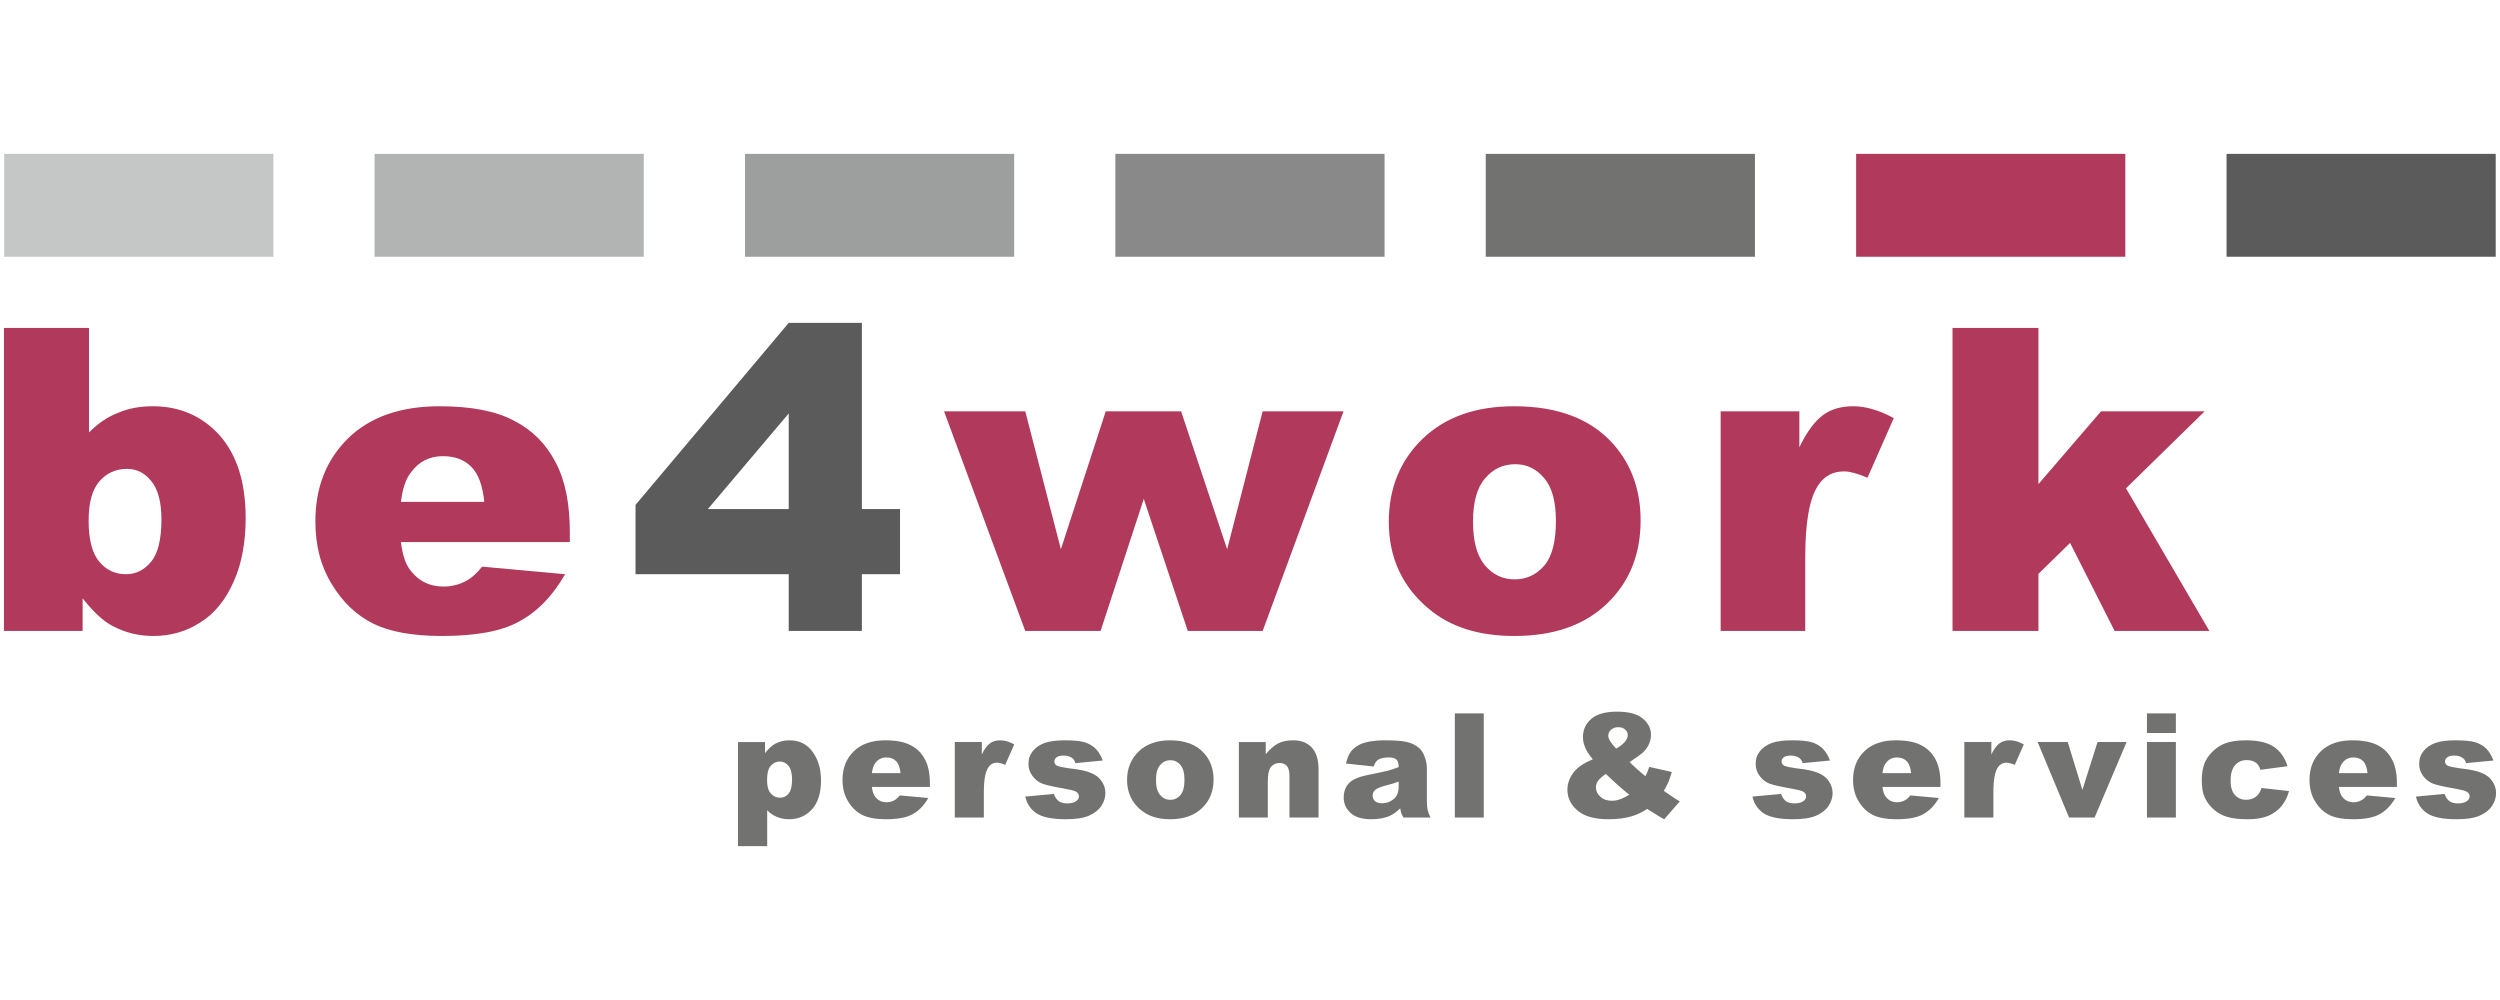 <?xml version="1.0" encoding="UTF-8"?>
<!DOCTYPE svg PUBLIC "-//W3C//DTD SVG 1.1//EN" "http://www.w3.org/Graphics/SVG/1.1/DTD/svg11.dtd">
<!-- Creator: CorelDRAW 2018 (64 Bit) -->
<svg xmlns="http://www.w3.org/2000/svg" xml:space="preserve" width="21.167mm" height="8.467mm" version="1.1" style="shape-rendering:geometricPrecision; text-rendering:geometricPrecision; image-rendering:optimizeQuality; fill-rule:evenodd; clip-rule:evenodd"
viewBox="0 0 2116.66 846.66"
 xmlns:xlink="http://www.w3.org/1999/xlink">
 <defs>
  <style type="text/css">
   <![CDATA[
    .fil4 {fill:#C5C6C6;fill-rule:nonzero}
    .fil3 {fill:#B2B3B3;fill-rule:nonzero}
    .fil5 {fill:#9D9E9E;fill-rule:nonzero}
    .fil6 {fill:#898989;fill-rule:nonzero}
    .fil2 {fill:#727271;fill-rule:nonzero}
    .fil1 {fill:#5B5B5B;fill-rule:nonzero}
    .fil0 {fill:#B0395C;fill-rule:nonzero}
   ]]>
  </style>
 </defs>
 <g id="Ebene_x0020_1">
  <g id="_2300112671808">
   <path class="fil0" d="M3.34 534.19l66.62 0 0 -27.63c9.35,11.89 17.98,19.71 25.8,23.67 10.46,5.38 21.53,8.22 34.13,8.22 14.62,0 27.93,-3.86 39.71,-11.47 12.19,-7.52 21.53,-19.3 28.34,-34.74 6.8,-15.34 10.05,-33.31 10.05,-53.73 0,-30.47 -7.61,-53.73 -22.24,-70.18 -14.73,-16.15 -33.72,-24.38 -56.27,-24.38 -10.76,0 -20.82,1.73 -29.76,5.69 -9.34,3.55 -17.16,9.34 -24.37,16.45l0 -88.46 -72.01 0 0 256.56zm80.64 -126.45c6.09,-7.21 14.02,-10.77 23.67,-10.77 8.22,0 15.03,3.56 20.41,10.36 5.69,6.8 8.63,17.57 8.63,32.6 0,16.46 -2.94,28.65 -8.63,35.45 -5.79,7.21 -12.9,10.77 -21.53,10.77 -8.94,0 -16.86,-3.56 -22.55,-10.77 -6.09,-7.11 -8.94,-18.99 -8.94,-34.74 0,-14.62 2.85,-25.79 8.94,-32.9zm398.47 42.96c0,-24.38 -3.97,-44.39 -12.19,-59.52 -7.93,-15.34 -19.71,-27.22 -35.15,-35.04 -15.43,-8.23 -36.56,-12.19 -63.07,-12.19 -32.6,0 -58.4,8.94 -76.99,26.81 -18.69,18.29 -28.03,41.65 -28.03,70.6 0,20.82 4.67,38.39 14.02,53.42 9.34,15.44 20.82,26.1 35.14,33.31 13.91,6.81 33.31,10.36 57.99,10.36 28.34,0 50.18,-3.86 65.21,-12.18 15.44,-8.23 28.34,-21.44 39.1,-40.12l-70.28 -6.4c-4.27,5.38 -8.53,9.24 -12.49,11.48 -6.1,3.55 -12.9,5.38 -20.11,5.38 -11.07,0 -20.01,-3.96 -26.82,-12.19 -5.08,-5.38 -7.92,-14.02 -9.34,-25.49l143.01 0 0 -8.23zm-143.01 -25.8c1.42,-11.07 3.96,-19.3 8.63,-25.09 6.4,-8.93 15.74,-13.61 26.81,-13.61 10.06,0 17.98,2.85 24.08,8.94 6.09,6.1 9.64,15.75 11.07,29.76l-70.59 0z"/>
   <path class="fil1" d="M667.78 534.19l61.95 0 0 -48.04 32.3 0 0 -55.16 -32.3 0 0 -157.63 -61.95 0 -129.7 154.08 0 58.71 129.7 0 0 48.04zm-68.46 -103.2l68.46 -80.94 0 80.94 -68.46 0z"/>
   <path class="fil0" d="M868.05 534.19l63.78 0 36.57 -111.83 37.27 111.83 63.38 0 68.46 -185.97 -68.46 0 -30.07 116.8 -39 -116.8 -63.78 0 -37.99 116.8 -30.16 -116.8 -68.76 0 68.76 185.97zm341.83 -18.59c18.28,15.34 42.25,22.85 72.41,22.85 33.32,0 59.42,-9.24 78.41,-27.52 19,-18.28 28.34,-41.64 28.34,-70.29 0,-25.39 -7.51,-46.92 -22.95,-64.49 -19,-21.43 -46.93,-32.2 -84.2,-32.2 -32.61,0 -58.4,9.24 -77.4,27.53 -18.99,18.28 -28.64,41.94 -28.64,70.28 0,30.47 11.48,55.15 34.03,73.84zm47.33 -110.4c6.8,-8.23 15.43,-12.19 25.8,-12.19 9.64,0 17.87,3.96 24.37,11.78 6.81,7.92 9.95,20.11 9.95,36.26 0,17.17 -3.14,29.76 -9.64,37.58 -6.81,7.92 -15.04,11.88 -25.4,11.88 -10.05,0 -18.28,-3.96 -25.08,-11.88 -6.81,-8.23 -10.06,-20.41 -10.06,-36.87 0,-16.45 3.25,-28.64 10.06,-36.56z"/>
   <path class="fil0" d="M1456.81 534.19l71.61 0 0 -62.36c0,-30.07 3.66,-50.18 11.17,-61.25 4.98,-7.52 12.19,-11.48 21.84,-11.48 4.67,0 11.48,1.83 19.7,5.39l22.25 -50.48c-12.6,-6.91 -24.08,-10.06 -34.43,-10.06 -10.06,0 -18.69,2.44 -25.5,7.52 -6.8,4.97 -13.61,13.91 -20.01,27.22l0 -30.47 -66.63 0 0 185.97zm196.33 0l72.72 0 0 -48.35 26.81 -26.2 37.69 74.55 80.23 0 -70.59 -120.77 66.63 -65.2 -87.75 0 -53.02 61.65 0 -132.24 -72.72 0 0 256.56z"/>
   <path class="fil2" d="M649.55 716.4l0 -30.4c2.48,2.58 5.16,4.43 8.37,5.65 3.08,1.36 6.53,1.96 10.23,1.96 7.75,0 14.27,-2.83 19.33,-8.38 5.03,-5.65 7.65,-13.78 7.65,-24.36 0,-9.59 -2.34,-17.72 -7.05,-24.25 -4.68,-6.53 -11.21,-9.84 -19.79,-9.84 -4.33,0 -8.27,0.98 -11.83,2.83 -2.58,1.36 -5.55,4.04 -8.76,7.99l0 -9.36 -22.89 0 0 88.16 24.74 0zm2.96 -67.95c2.1,-2.48 4.68,-3.7 7.75,-3.7 2.97,0 5.31,1.22 7.4,3.7 1.95,2.44 2.97,6.28 2.97,11.45 0,5.65 -1.02,9.59 -2.86,11.93 -1.96,2.34 -4.3,3.56 -7.12,3.56 -3.32,0 -5.94,-1.22 -8.14,-3.7 -2.09,-2.44 -3.07,-6.28 -3.07,-11.31 0,-5.54 0.98,-9.49 3.07,-11.93zm134.82 15.01c0,-8.38 -1.36,-15.25 -4.19,-20.45 -2.72,-5.27 -6.77,-9.36 -12.07,-12.04 -5.31,-2.83 -12.57,-4.19 -21.67,-4.19 -11.21,0 -20.07,3.07 -26.46,9.21 -6.42,6.28 -9.63,14.31 -9.63,24.26 0,7.15 1.61,13.19 4.82,18.35 3.21,5.31 7.15,8.97 12.07,11.45 4.78,2.34 11.45,3.56 19.93,3.56 9.74,0 17.24,-1.33 22.4,-4.19 5.31,-2.83 9.74,-7.36 13.44,-13.78l-24.15 -2.2c-1.47,1.85 -2.93,3.17 -4.29,3.94 -2.1,1.22 -4.43,1.85 -6.91,1.85 -3.81,0 -6.88,-1.36 -9.22,-4.19 -1.74,-1.85 -2.72,-4.81 -3.21,-8.76l49.14 0 0 -2.82zm-49.14 -8.87c0.49,-3.8 1.37,-6.63 2.97,-8.62 2.2,-3.07 5.41,-4.67 9.21,-4.67 3.46,0 6.18,0.97 8.27,3.07 2.1,2.09 3.32,5.41 3.81,10.22l-24.26 0zm70.19 37.55l24.6 0 0 -21.42c0,-10.34 1.26,-17.24 3.84,-21.05 1.71,-2.58 4.19,-3.94 7.5,-3.94 1.61,0 3.95,0.63 6.77,1.85l7.65 -17.35c-4.33,-2.37 -8.27,-3.45 -11.83,-3.45 -3.46,0 -6.43,0.84 -8.76,2.58 -2.34,1.71 -4.68,4.78 -6.88,9.35l0 -10.47 -22.89 0 0 63.9zm69.17 -3.56c5.03,3.32 13.3,5.03 24.99,5.03 8.24,0 14.76,-0.98 19.58,-3.07 4.67,-2.1 8.23,-4.92 10.47,-8.38 2.19,-3.45 3.31,-7.01 3.31,-10.71 0,-3.7 -1.12,-7.02 -3.21,-10.09 -2.09,-3.07 -5.02,-5.41 -9.11,-7.01 -3.94,-1.71 -9.98,-2.97 -18.07,-3.81 -5.45,-0.76 -8.87,-1.5 -10.47,-2.23 -1.61,-0.87 -2.34,-1.95 -2.34,-3.56 0,-1.36 0.59,-2.58 1.85,-3.59 1.32,-0.98 3.31,-1.47 6.03,-1.47 2.69,0 5.03,0.63 7.02,1.99 1.33,0.84 2.34,2.34 2.93,4.43l23.17 -2.23c-1.6,-4.19 -3.59,-7.5 -6.03,-9.98 -2.48,-2.44 -5.45,-4.19 -9.11,-5.41 -3.6,-1.12 -9.25,-1.71 -16.75,-1.71 -7.26,0 -13.06,0.73 -17.24,2.2 -4.33,1.6 -7.64,3.83 -10.09,6.91 -2.48,3.07 -3.7,6.63 -3.7,10.82 0,3.94 1.12,7.25 3.46,10.36 2.2,2.93 5.02,5.16 8.23,6.39 3.32,1.22 9.25,2.58 17.73,4.04 5.65,1.02 9.25,1.85 10.58,2.62 1.84,0.98 2.72,2.34 2.72,4.05 0,1.61 -0.74,2.83 -2.1,3.94 -1.85,1.36 -4.29,2.1 -7.64,2.1 -3.07,0 -5.41,-0.63 -7.26,-1.85 -1.71,-1.22 -3.21,-3.32 -4.19,-6.18l-24.25 2.23c1.36,6.15 4.57,10.82 9.49,14.17zm88.37 -2.82c6.28,5.26 14.52,7.85 24.88,7.85 11.45,0 20.42,-3.18 26.94,-9.46 6.53,-6.28 9.74,-14.31 9.74,-24.15 0,-8.72 -2.58,-16.12 -7.89,-22.16 -6.52,-7.36 -16.12,-11.06 -28.93,-11.06 -11.2,0 -20.06,3.17 -26.59,9.46 -6.53,6.28 -9.84,14.41 -9.84,24.14 0,10.47 3.94,18.95 11.69,25.38zm16.26 -37.94c2.34,-2.83 5.31,-4.19 8.87,-4.19 3.31,0 6.14,1.36 8.37,4.05 2.34,2.72 3.42,6.91 3.42,12.46 0,5.9 -1.08,10.23 -3.31,12.91 -2.34,2.73 -5.17,4.09 -8.73,4.09 -3.45,0 -6.28,-1.36 -8.62,-4.09 -2.34,-2.82 -3.45,-7.01 -3.45,-12.67 0,-5.65 1.11,-9.84 3.45,-12.56zm66.73 44.32l24.5 0 0 -30.64c0,-5.93 0.84,-9.87 2.69,-12.21 1.85,-2.2 4.32,-3.32 7.26,-3.32 2.61,0 4.71,0.87 6.17,2.48 1.47,1.71 2.2,4.54 2.2,8.48l0 35.21 24.64 0 0 -40.62c0,-8.37 -1.99,-14.66 -5.79,-18.71 -3.81,-4.08 -9.11,-6.03 -15.74,-6.03 -5.06,0 -9.39,0.84 -12.81,2.69 -3.46,1.85 -6.91,4.92 -10.37,9.1l0 -10.33 -22.75 0 0 63.9zm117.93 -48.89c1.99,-1.33 4.92,-1.95 9,-1.95 3.07,0 5.27,0.62 6.53,1.85 1.22,1.11 1.85,3.31 1.85,6.28 -3.11,1.22 -5.94,2.2 -8.62,2.96 -2.73,0.74 -8.76,1.96 -17.87,3.81 -7.75,1.6 -12.91,3.94 -15.77,7.01 -2.83,3.21 -4.3,7.16 -4.3,12.08 0,5.16 1.96,9.45 5.9,13.05 3.94,3.56 9.74,5.27 17.38,5.27 5.79,0 10.71,-0.84 15.14,-2.59 3.08,-1.36 6.29,-3.55 9.46,-6.63 0.25,1.85 0.63,3.18 0.87,4.05 0.25,0.87 0.88,2.1 1.85,3.7l22.9 0c-1.36,-2.72 -2.1,-4.81 -2.45,-6.52 -0.38,-1.71 -0.62,-4.05 -0.62,-7.16l0 -28.16c0,-2.97 -0.63,-6.18 -1.85,-9.49 -1.12,-3.32 -2.83,-5.9 -4.92,-7.65 -2.97,-2.58 -6.67,-4.29 -11.1,-5.16 -4.43,-0.87 -10.33,-1.22 -17.59,-1.22 -4.57,0 -8.86,0.35 -12.81,0.98 -3.94,0.73 -7.01,1.71 -9.25,2.96 -3.07,1.71 -5.51,3.67 -7.12,6 -1.74,2.48 -2.96,5.69 -3.83,9.74l23.41 2.48c0.98,-2.83 2.2,-4.68 3.81,-5.69zm17.38 22.44c0,3.07 -0.53,5.51 -1.51,7.5 -0.97,1.96 -2.68,3.56 -5.02,4.92 -2.34,1.36 -4.82,1.96 -7.54,1.96 -2.69,0 -4.67,-0.6 -6.03,-1.85 -1.33,-1.22 -1.96,-2.83 -1.96,-4.78 0,-1.75 0.73,-3.21 2.09,-4.57 1.23,-1.23 4.44,-2.59 9.36,-3.95 3.7,-0.84 7.26,-1.95 10.61,-3.17l0 3.94z"/>
   <path class="fil2" d="M1231.74 692.14l24.5 0 0 -88.15 -24.5 0 0 88.15zm161.43 -34.97c-4.68,-3.69 -9.11,-7.64 -13.44,-11.93 5.2,-3.46 8.76,-6.04 10.86,-7.75 1.95,-1.74 3.69,-3.94 5.16,-6.66 1.36,-2.83 2.09,-5.66 2.09,-8.73 0,-5.3 -2.33,-9.98 -7.01,-13.78 -4.57,-3.84 -11.83,-5.79 -21.78,-5.79 -9.63,0 -16.89,1.95 -21.67,6.03 -4.81,4.05 -7.15,9.21 -7.15,15.5 0,2.96 0.63,5.89 1.85,8.75 1.11,2.83 3.31,6.29 6.52,10.09 -7.64,3.07 -13.19,6.88 -16.5,11.31 -3.32,4.57 -5.03,9.25 -5.03,14.31 0,6.87 2.83,12.91 8.62,17.72 5.66,4.92 14.38,7.37 26.07,7.37 7.54,0 14.31,-0.84 20.07,-2.59 4.32,-1.36 8.51,-3.31 12.8,-6.14 1.99,1.22 4.33,2.59 6.91,4.29 2.59,1.75 5.06,3.22 7.51,4.44l13.19 -15.15c-1.85,-0.98 -3.21,-1.85 -4.33,-2.58l-9.21 -6.28c1.71,-2.93 2.93,-5.41 3.91,-7.51 0.87,-2.19 1.85,-5.02 2.86,-8.47l-19.09 -4.33c-0.87,2.82 -1.99,5.44 -3.21,7.88zm-31.52 -34.23c0,-1.95 0.74,-3.66 2.34,-5.03 1.61,-1.5 3.56,-2.23 6.04,-2.23 2.58,0 4.54,0.63 5.9,1.99 1.46,1.22 2.23,2.83 2.23,4.78 0,1.75 -0.87,3.7 -2.58,5.79 -1.75,1.99 -4.19,3.81 -7.29,5.55 -4.44,-4.67 -6.64,-8.37 -6.64,-10.85zm17.84 49.87c-5.41,3.45 -10.33,5.16 -14.62,5.16 -4.09,0 -7.4,-1.08 -9.88,-3.42 -2.58,-2.23 -3.8,-4.95 -3.8,-7.88 0,-1.85 0.48,-3.6 1.6,-5.31 1.12,-1.71 3.46,-3.7 6.77,-6.14 8.13,7.75 14.76,13.65 19.93,17.59z"/>
   <path class="fil2" d="M1493.24 688.58c5.03,3.32 13.3,5.03 24.99,5.03 8.23,0 14.76,-0.98 19.58,-3.07 4.67,-2.1 8.23,-4.92 10.46,-8.38 2.2,-3.45 3.32,-7.01 3.32,-10.71 0,-3.7 -1.12,-7.02 -3.21,-10.09 -2.09,-3.07 -5.03,-5.41 -9.11,-7.01 -3.94,-1.71 -9.98,-2.97 -18.08,-3.81 -5.44,-0.76 -8.86,-1.5 -10.46,-2.23 -1.61,-0.87 -2.34,-1.95 -2.34,-3.56 0,-1.36 0.59,-2.58 1.85,-3.59 1.32,-0.98 3.31,-1.47 6.03,-1.47 2.69,0 5.03,0.63 7.02,1.99 1.33,0.84 2.34,2.34 2.93,4.43l23.17 -2.23c-1.6,-4.19 -3.59,-7.5 -6.04,-9.98 -2.47,-2.44 -5.44,-4.19 -9.1,-5.41 -3.6,-1.12 -9.25,-1.71 -16.75,-1.71 -7.26,0 -13.06,0.73 -17.24,2.2 -4.33,1.6 -7.65,3.83 -10.09,6.91 -2.48,3.07 -3.7,6.63 -3.7,10.82 0,3.94 1.12,7.25 3.46,10.36 2.19,2.93 5.02,5.16 8.23,6.39 3.32,1.22 9.25,2.58 17.73,4.04 5.65,1.02 9.25,1.85 10.57,2.62 1.85,0.98 2.73,2.34 2.73,4.05 0,1.61 -0.74,2.83 -2.1,3.94 -1.85,1.36 -4.29,2.1 -7.64,2.1 -3.07,0 -5.41,-0.63 -7.26,-1.85 -1.71,-1.22 -3.21,-3.32 -4.19,-6.18l-24.25 2.23c1.36,6.15 4.57,10.82 9.49,14.17zm149.69 -25.12c0,-8.38 -1.36,-15.25 -4.18,-20.45 -2.73,-5.27 -6.77,-9.36 -12.08,-12.04 -5.3,-2.83 -12.56,-4.19 -21.67,-4.19 -11.2,0 -20.07,3.07 -26.45,9.21 -6.42,6.28 -9.63,14.31 -9.63,24.26 0,7.15 1.6,13.19 4.81,18.35 3.21,5.31 7.16,8.97 12.08,11.45 4.78,2.34 11.44,3.56 19.92,3.56 9.74,0 17.24,-1.33 22.41,-4.19 5.3,-2.83 9.73,-7.36 13.43,-13.78l-24.15 -2.2c-1.46,1.85 -2.93,3.17 -4.29,3.94 -2.09,1.22 -4.43,1.85 -6.91,1.85 -3.8,0 -6.87,-1.36 -9.21,-4.19 -1.75,-1.85 -2.72,-4.81 -3.21,-8.76l49.13 0 0 -2.82zm-49.13 -8.87c0.49,-3.8 1.36,-6.63 2.96,-8.62 2.2,-3.07 5.41,-4.67 9.22,-4.67 3.45,0 6.17,0.97 8.27,3.07 2.09,2.09 3.31,5.41 3.8,10.22l-24.25 0zm69.32 37.55l24.6 0 0 -21.42c0,-10.34 1.26,-17.24 3.84,-21.05 1.71,-2.58 4.19,-3.94 7.51,-3.94 1.6,0 3.94,0.63 6.77,1.85l7.64 -17.35c-4.33,-2.37 -8.27,-3.45 -11.83,-3.45 -3.46,0 -6.42,0.84 -8.76,2.58 -2.34,1.71 -4.68,4.78 -6.88,9.35l0 -10.47 -22.89 0 0 63.9z"/>
   <path class="fil2" d="M1751.79 692.14l21.63 0 27.12 -63.9 -24.64 0 -12.81 40.52 -12.42 -40.52 -25.48 0 26.6 63.9zm65.94 -71.54l24.5 0 0 -16.61 -24.5 0 0 16.61zm0 71.54l24.5 0 0 -63.9 -24.5 0 0 63.9zm92.11 -17.48c-2.23,1.6 -4.81,2.48 -8.13,2.48 -3.8,0 -7.01,-1.36 -9.49,-4.09 -2.44,-2.68 -3.66,-6.77 -3.66,-11.93 0,-5.9 1.22,-10.33 3.8,-13.3 2.44,-2.83 5.79,-4.29 9.84,-4.29 3.21,0 5.65,0.73 7.64,2.06 1.85,1.36 3.21,3.45 3.95,6.18l22.99 -3.08c-2.19,-7.15 -6,-12.56 -11.55,-16.4 -5.41,-3.66 -13.43,-5.51 -23.76,-5.51 -7.51,0 -13.68,0.98 -18.46,2.93 -2.97,1.26 -5.94,3.1 -8.76,5.69 -2.83,2.58 -5.03,5.41 -6.77,8.62 -2.2,4.43 -3.32,9.84 -3.32,16.47 0,6.28 0.87,11.34 2.72,15.15 1.85,3.83 4.44,7.15 7.75,9.98 3.21,2.82 7.02,4.81 11.55,6.14 4.57,1.25 10.23,1.85 17,1.85 7.01,0 12.8,-0.98 17.38,-2.93 4.53,-1.99 8.23,-4.68 11.2,-8.27 2.83,-3.56 5.02,-7.75 6.28,-12.67l-23.28 -2.59c-1.11,3.32 -2.72,5.9 -4.92,7.51zm119.55 -11.2c0,-8.38 -1.36,-15.25 -4.19,-20.45 -2.72,-5.27 -6.77,-9.36 -12.08,-12.04 -5.3,-2.83 -12.56,-4.19 -21.67,-4.19 -11.2,0 -20.06,3.07 -26.45,9.21 -6.42,6.28 -9.63,14.31 -9.63,24.26 0,7.15 1.6,13.19 4.82,18.35 3.21,5.31 7.15,8.97 12.07,11.45 4.78,2.34 11.45,3.56 19.93,3.56 9.73,0 17.24,-1.33 22.4,-4.19 5.3,-2.83 9.74,-7.36 13.44,-13.78l-24.15 -2.2c-1.47,1.85 -2.93,3.17 -4.3,3.94 -2.09,1.22 -4.43,1.85 -6.91,1.85 -3.8,0 -6.87,-1.36 -9.21,-4.19 -1.74,-1.85 -2.72,-4.81 -3.21,-8.76l49.14 0 0 -2.82zm-49.14 -8.87c0.49,-3.8 1.36,-6.63 2.97,-8.62 2.2,-3.07 5.41,-4.67 9.21,-4.67 3.46,0 6.18,0.97 8.27,3.07 2.09,2.09 3.32,5.41 3.81,10.22l-24.26 0zm74.74 33.99c5.02,3.32 13.29,5.03 24.98,5.03 8.24,0 14.77,-0.98 19.58,-3.07 4.68,-2.1 8.24,-4.92 10.47,-8.38 2.2,-3.45 3.32,-7.01 3.32,-10.71 0,-3.7 -1.12,-7.02 -3.21,-10.09 -2.1,-3.07 -5.03,-5.41 -9.11,-7.01 -3.95,-1.71 -9.98,-2.97 -18.08,-3.81 -5.44,-0.76 -8.86,-1.5 -10.47,-2.23 -1.6,-0.87 -2.34,-1.95 -2.34,-3.56 0,-1.36 0.6,-2.58 1.85,-3.59 1.33,-0.98 3.32,-1.47 6.04,-1.47 2.69,0 5.03,0.63 7.01,1.99 1.33,0.84 2.34,2.34 2.94,4.43l23.17 -2.23c-1.61,-4.19 -3.6,-7.5 -6.04,-9.98 -2.48,-2.44 -5.44,-4.19 -9.11,-5.41 -3.59,-1.12 -9.25,-1.71 -16.75,-1.71 -7.26,0 -13.05,0.73 -17.24,2.2 -4.33,1.6 -7.64,3.83 -10.08,6.91 -2.48,3.07 -3.7,6.63 -3.7,10.82 0,3.94 1.11,7.25 3.45,10.36 2.2,2.93 5.03,5.16 8.24,6.39 3.31,1.22 9.25,2.58 17.73,4.04 5.65,1.02 9.24,1.85 10.57,2.62 1.85,0.98 2.72,2.34 2.72,4.05 0,1.61 -0.73,2.83 -2.09,3.94 -1.85,1.36 -4.29,2.1 -7.64,2.1 -3.08,0 -5.41,-0.63 -7.26,-1.85 -1.71,-1.22 -3.21,-3.32 -4.19,-6.18l-24.25 2.23c1.36,6.15 4.57,10.82 9.49,14.17z"/>
   <polygon class="fil3" points="317.15,217.37 545.05,217.37 545.05,130.26 317.15,130.26 "/>
   <polygon class="fil4" points="3.57,217.37 231.47,217.37 231.47,130.26 3.57,130.26 "/>
   <polygon class="fil5" points="630.76,217.37 858.66,217.37 858.66,130.26 630.76,130.26 "/>
   <polygon class="fil6" points="944.34,217.37 1172.26,217.37 1172.26,130.26 944.34,130.26 "/>
   <polygon class="fil2" points="1257.92,217.37 1485.85,217.37 1485.85,130.26 1257.92,130.26 "/>
   <polygon class="fil0" points="1571.52,217.37 1799.42,217.37 1799.42,130.26 1571.52,130.26 "/>
   <polygon class="fil1" points="1885.14,217.37 2113.04,217.37 2113.04,130.26 1885.14,130.26 "/>
  </g>
 </g>
</svg>
